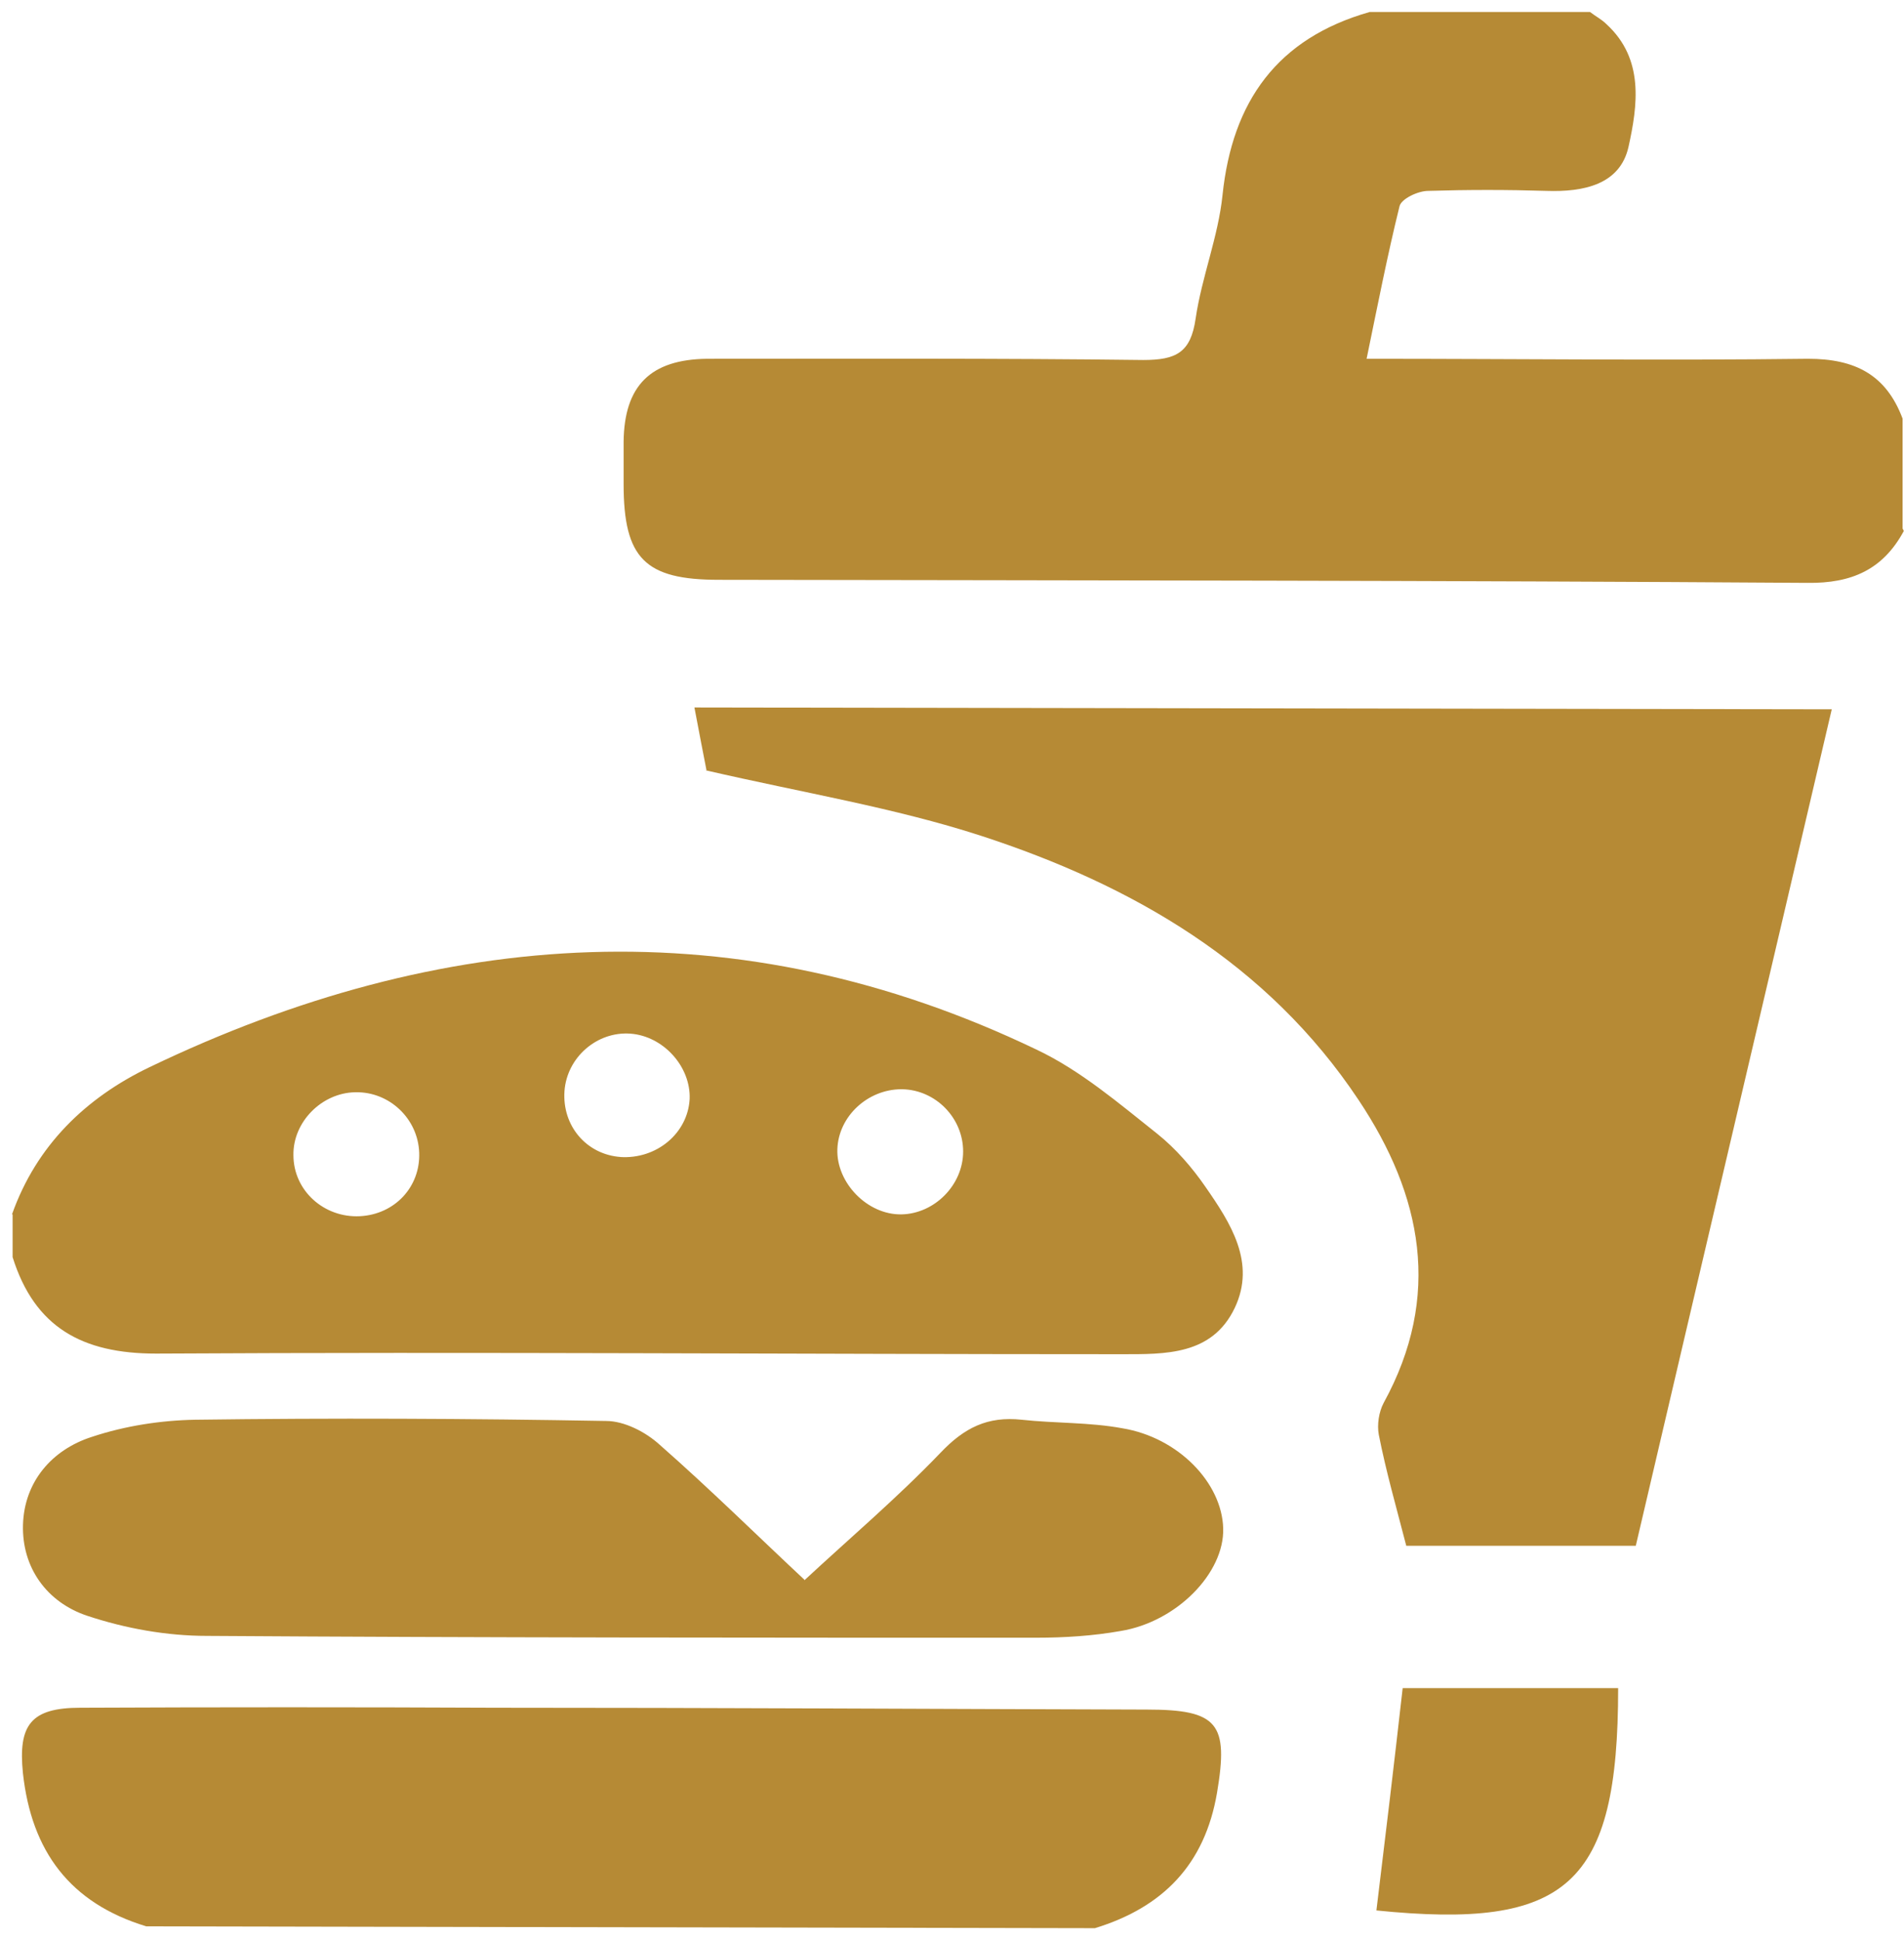 <svg width="53" height="54" viewBox="0 0 53 54" fill="none" xmlns="http://www.w3.org/2000/svg">
<path d="M52.995 14.779C52.417 15.849 51.55 16.24 50.31 16.223C40.216 16.155 30.122 16.155 20.01 16.138C17.954 16.138 17.359 15.543 17.359 13.47C17.359 13.079 17.359 12.688 17.359 12.297C17.376 10.734 18.107 10.003 19.688 9.986C23.732 9.986 27.776 9.969 31.821 10.02C32.739 10.02 33.146 9.816 33.282 8.865C33.452 7.709 33.911 6.588 34.03 5.432C34.302 2.815 35.559 1.065 38.126 0.334C40.165 0.334 42.221 0.334 44.26 0.334C44.413 0.453 44.583 0.538 44.719 0.674C45.773 1.642 45.586 2.934 45.331 4.09C45.093 5.143 44.073 5.347 43.054 5.313C41.949 5.279 40.862 5.279 39.757 5.313C39.468 5.313 39.009 5.534 38.958 5.738C38.618 7.114 38.346 8.508 38.041 9.986C42.255 9.986 46.3 10.037 50.327 9.986C51.636 9.986 52.502 10.428 52.961 11.652C52.961 12.671 52.961 13.691 52.961 14.711" fill="#B68A35"/>
<path d="M9.884 30.401C8.95 30.419 8.151 31.234 8.168 32.152C8.168 33.137 9.018 33.902 10.02 33.851C10.989 33.8 11.703 33.035 11.669 32.084C11.635 31.132 10.836 30.384 9.901 30.401M17.26 32.203C18.279 32.271 19.146 31.54 19.197 30.588C19.231 29.688 18.466 28.838 17.549 28.77C16.614 28.702 15.781 29.433 15.713 30.367C15.645 31.336 16.325 32.135 17.277 32.203M25.094 30.317C24.159 30.317 23.343 31.064 23.309 31.982C23.275 32.916 24.142 33.817 25.094 33.8C26.011 33.783 26.81 32.984 26.81 32.05C26.81 31.115 26.045 30.334 25.111 30.317M0.334 33.8C1.014 31.88 2.39 30.554 4.158 29.705C12.297 25.796 20.556 25.235 28.849 29.212C30.073 29.79 31.143 30.707 32.214 31.557C32.724 31.965 33.183 32.492 33.556 33.035C34.253 34.038 34.967 35.143 34.372 36.4C33.743 37.726 32.435 37.692 31.211 37.692C22.256 37.692 13.3 37.624 4.344 37.675C2.288 37.675 0.963 36.944 0.351 34.99C0.351 34.599 0.351 34.208 0.351 33.8" fill="#B68A35"/>
<path d="M4.071 53.616C1.947 52.97 0.876 51.526 0.638 49.351C0.502 48.008 0.859 47.532 2.236 47.532C6.076 47.515 9.934 47.515 13.774 47.532C19.824 47.532 25.874 47.566 31.924 47.583C33.912 47.583 34.201 47.974 33.878 49.894C33.538 51.9 32.365 53.089 30.479 53.667L4.054 53.616H4.071Z" fill="#B68A35"/>
<path d="M19.67 21.459C19.585 21.034 19.466 20.405 19.33 19.691C29.883 19.708 40.334 19.725 50.989 19.742C49.171 27.526 47.353 35.241 45.534 43.024C43.376 43.024 41.218 43.024 39.145 43.024C38.873 41.97 38.584 40.967 38.38 39.931C38.329 39.659 38.38 39.302 38.516 39.047C40.147 36.073 39.587 33.269 37.819 30.618C35.287 26.812 31.532 24.637 27.3 23.26C24.887 22.478 22.372 22.07 19.653 21.442" fill="#B68A35"/>
<path d="M22.409 43.968C23.615 42.847 24.958 41.708 26.181 40.434C26.844 39.737 27.49 39.414 28.441 39.516C29.376 39.618 30.328 39.584 31.245 39.754C32.792 40.009 34.015 41.266 34.049 42.541C34.083 43.781 32.758 45.141 31.194 45.396C30.43 45.532 29.631 45.583 28.849 45.583C21.151 45.583 13.453 45.583 5.755 45.532C4.65 45.532 3.495 45.328 2.424 44.971C1.303 44.597 0.606 43.628 0.64 42.439C0.674 41.249 1.439 40.349 2.56 39.992C3.478 39.686 4.48 39.533 5.432 39.516C9.239 39.465 13.062 39.482 16.869 39.55C17.379 39.55 17.973 39.856 18.364 40.213C19.775 41.453 21.117 42.779 22.409 43.985" fill="#B68A35"/>
<path d="M38.314 53.172C38.569 51.082 38.807 49.093 39.045 46.986C40.88 46.986 42.97 46.986 45.043 46.986C45.043 52.475 43.633 53.716 38.297 53.172" fill="#B68A35"/>
</svg>
